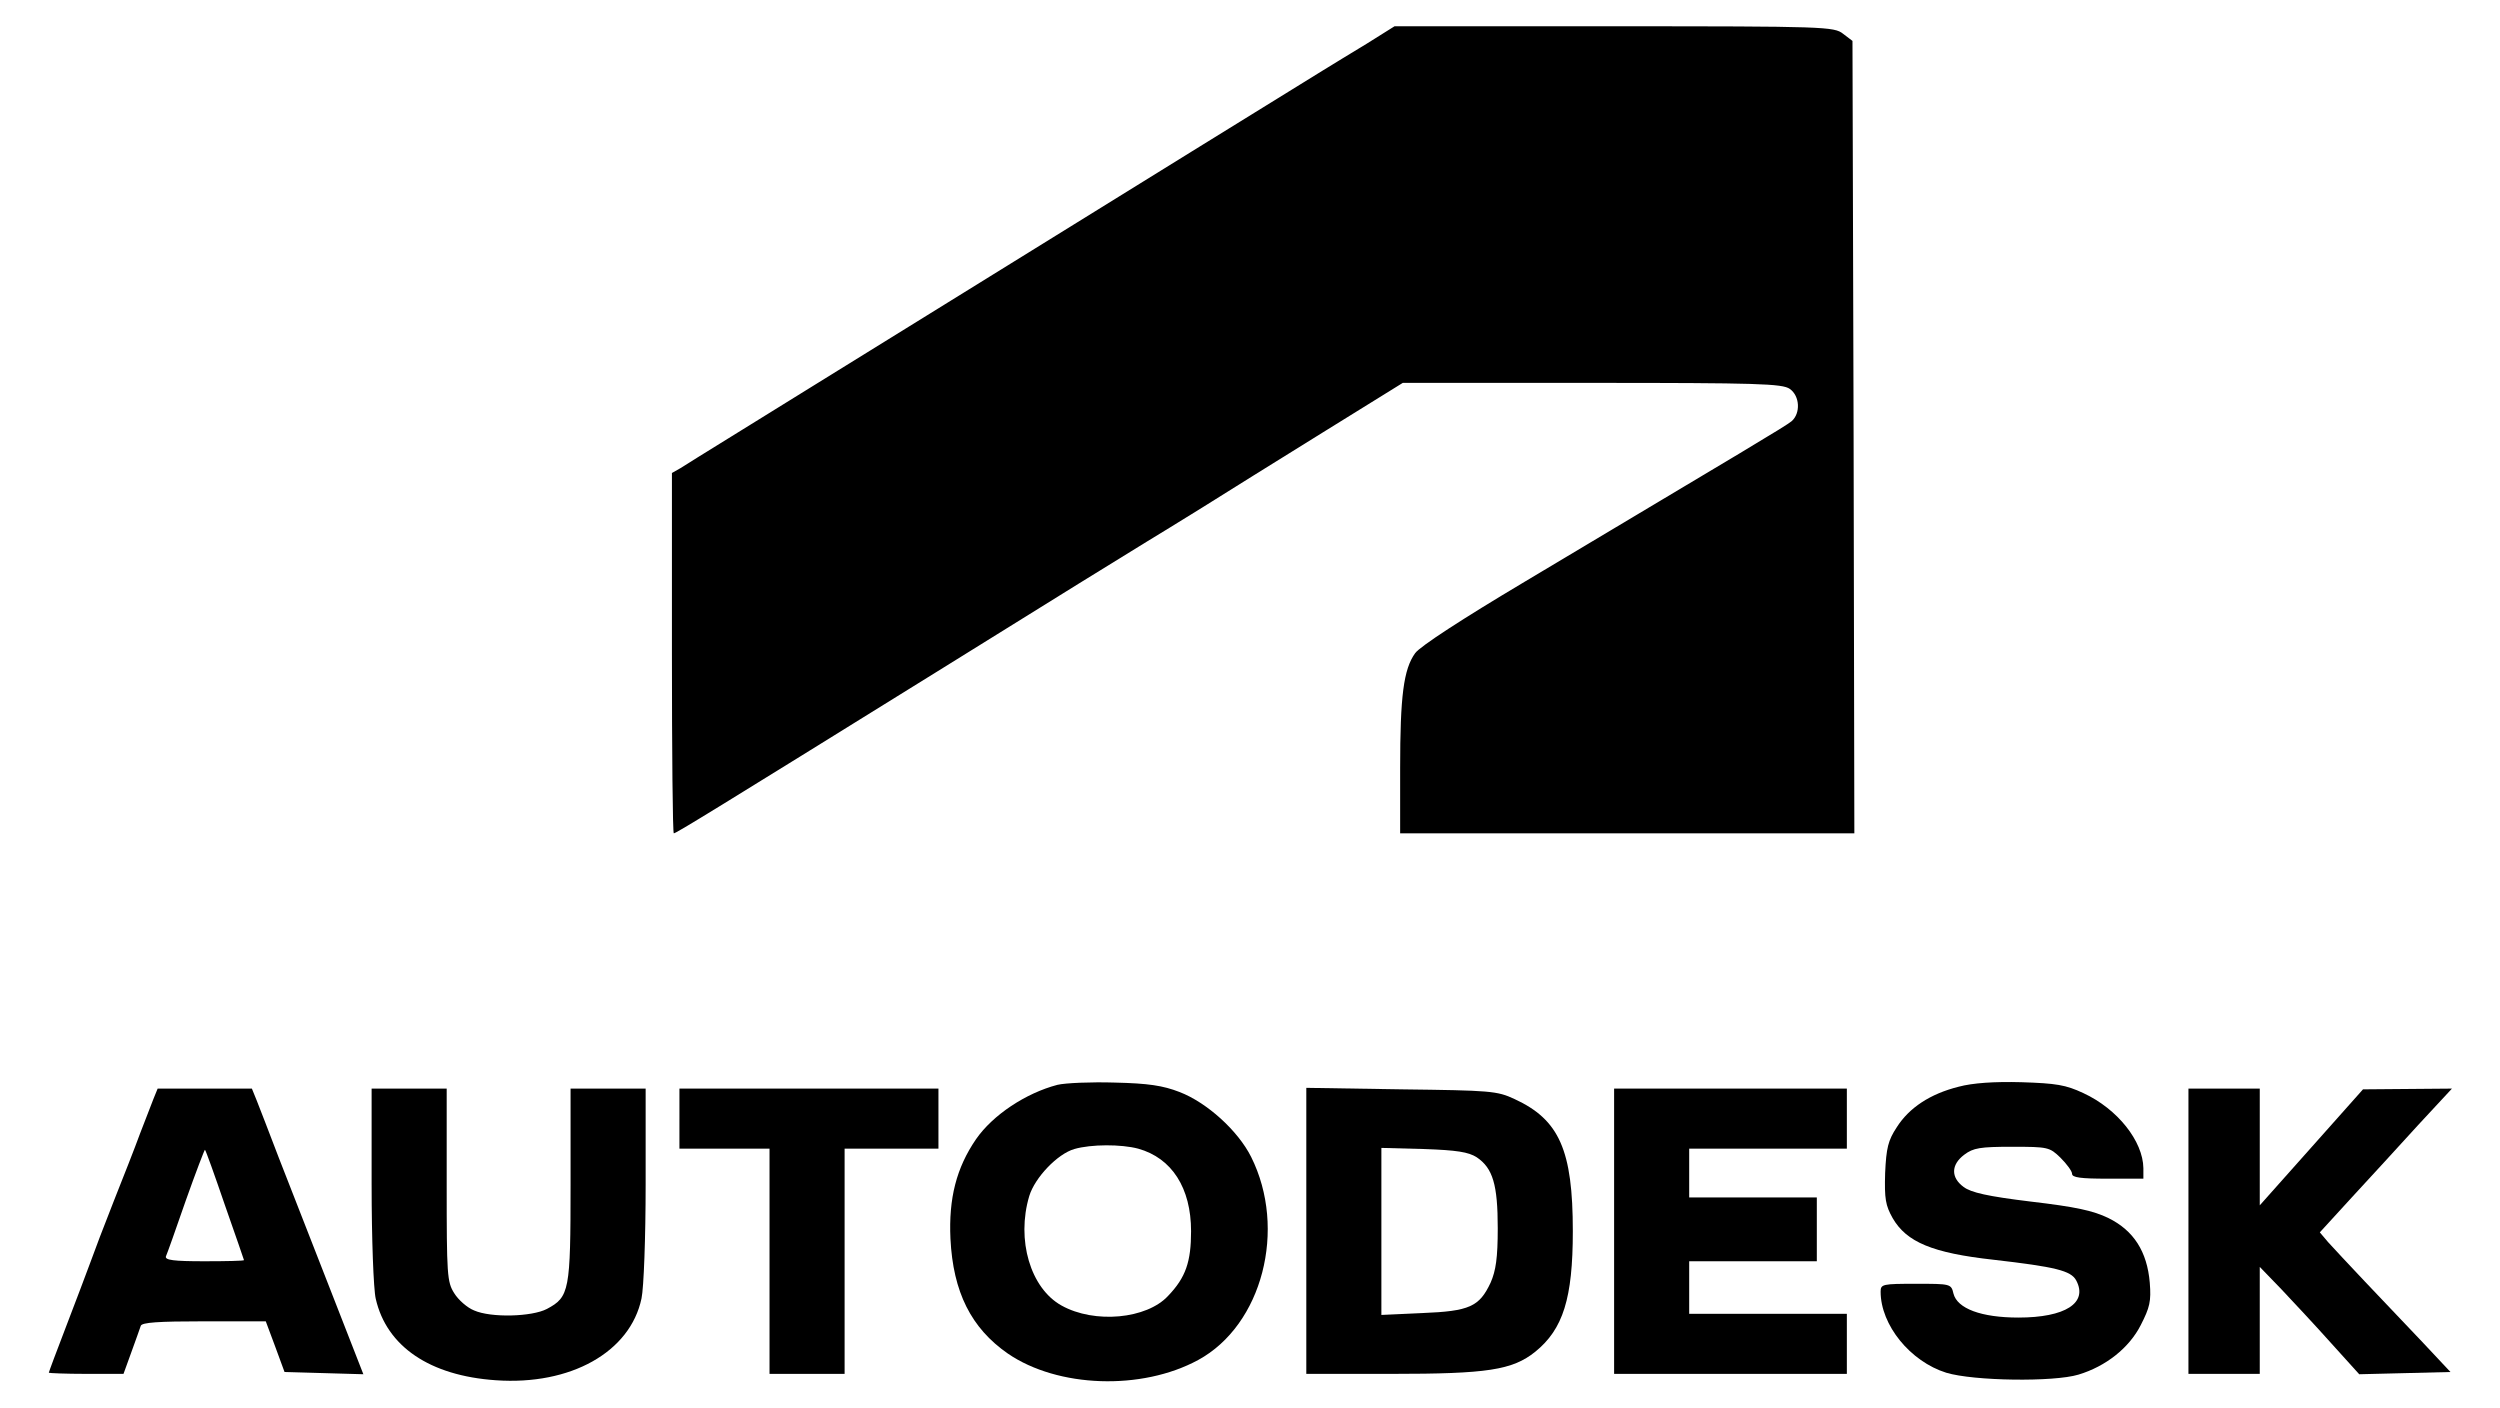 <?xml version="1.0" standalone="no"?>
<!DOCTYPE svg PUBLIC "-//W3C//DTD SVG 20010904//EN"
 "http://www.w3.org/TR/2001/REC-SVG-20010904/DTD/svg10.dtd">
<svg version="1.0" xmlns="http://www.w3.org/2000/svg"
 width="666pt" height="375pt" viewBox="0 0 666 375"
 preserveAspectRatio="xMidYMid meet">

<g transform="translate(0,375) scale(0.1,-0.1)"
fill="#000000" stroke="none">
<path d="M3640 3633 c-41 -25 -94 -57 -118 -72 -41 -25 -571 -353 -952 -589
-335 -207 -523 -324 -630 -390 -58 -36 -115 -71 -127 -79 l-23 -13 0 -480 c0
-264 2 -480 5 -480 6 0 107 62 700 430 286 178 538 334 560 347 22 13 88 54
148 91 59 37 203 127 321 200 l213 132 504 0 c441 0 507 -2 527 -16 27 -19 29
-65 5 -86 -17 -14 -117 -73 -710 -427 -168 -100 -280 -173 -293 -191 -31 -43
-40 -115 -40 -306 l0 -174 605 0 605 0 -2 1056 -3 1055 -25 19 c-24 19 -48 20
-610 20 l-585 0 -75 -47z"/>
<path d="M2817 860 c-84 -22 -172 -80 -217 -145 -52 -76 -73 -157 -68 -265 7
-142 55 -238 153 -306 133 -91 356 -99 507 -17 171 93 237 349 141 541 -35 70
-118 145 -191 173 -44 17 -83 23 -172 25 -63 2 -132 -1 -153 -6z m215 -170
c90 -25 141 -105 141 -220 0 -81 -14 -123 -61 -172 -57 -62 -196 -75 -284 -26
-83 46 -121 175 -86 292 15 49 75 112 120 125 45 13 125 13 170 1z"/>
<path d="M5218 855 c-76 -19 -132 -56 -165 -108 -23 -35 -28 -55 -31 -122 -2
-69 1 -86 20 -120 37 -64 106 -93 269 -111 165 -19 206 -29 220 -55 32 -60
-29 -99 -154 -99 -99 0 -163 24 -173 64 -6 26 -8 26 -100 26 -89 0 -94 -1 -94
-21 0 -89 79 -186 175 -216 73 -22 286 -25 352 -5 73 22 135 71 166 132 24 47
28 63 24 113 -7 83 -43 139 -110 172 -41 20 -88 30 -207 44 -115 14 -159 24
-179 39 -34 25 -34 59 2 86 24 18 42 21 127 21 96 0 100 -1 129 -29 17 -17 31
-36 31 -43 0 -10 23 -13 95 -13 l95 0 0 28 c-1 72 -69 158 -160 200 -47 22
-72 26 -165 29 -72 2 -130 -2 -167 -12z"/>
<path d="M409 823 c-6 -16 -22 -57 -36 -93 -13 -36 -45 -117 -70 -180 -25 -63
-53 -137 -63 -165 -10 -27 -39 -104 -64 -169 -25 -65 -46 -121 -46 -123 0 -1
45 -3 99 -3 l100 0 21 58 c11 31 23 63 25 70 3 9 46 12 169 12 l164 0 25 -67
25 -68 105 -3 105 -3 -89 228 c-49 125 -110 282 -136 348 -25 66 -52 135 -59
153 l-13 32 -126 0 -125 0 -11 -27z m190 -283 c28 -80 51 -146 51 -147 0 -2
-48 -3 -106 -3 -81 0 -105 3 -102 13 3 6 27 74 53 149 27 76 50 136 51 135 2
-1 26 -68 53 -147z"/>
<path d="M990 593 c0 -142 5 -278 11 -303 29 -127 144 -205 320 -217 199 -14
358 75 388 218 6 28 11 161 11 304 l0 255 -100 0 -100 0 0 -255 c0 -284 -3
-300 -63 -332 -40 -21 -149 -24 -194 -4 -18 7 -42 28 -53 46 -19 30 -20 49
-20 289 l0 256 -100 0 -100 0 0 -257z"/>
<path d="M1810 770 l0 -80 120 0 120 0 0 -300 0 -300 100 0 100 0 0 300 0 300
125 0 125 0 0 80 0 80 -345 0 -345 0 0 -80z"/>
<path d="M3480 471 l0 -381 228 0 c254 0 321 10 382 59 74 60 100 142 100 321
0 216 -36 297 -155 352 -47 22 -64 23 -302 26 l-253 4 0 -381z m454 196 c43
-29 56 -73 56 -189 0 -79 -5 -113 -19 -145 -30 -64 -56 -76 -182 -81 l-109 -5
0 223 0 222 113 -3 c88 -3 119 -8 141 -22z"/>
<path d="M4300 470 l0 -380 310 0 310 0 0 80 0 80 -210 0 -210 0 0 70 0 70
170 0 170 0 0 85 0 85 -170 0 -170 0 0 65 0 65 210 0 210 0 0 80 0 80 -310 0
-310 0 0 -380z"/>
<path d="M5830 470 l0 -380 95 0 95 0 0 143 0 142 58 -60 c31 -33 91 -97 132
-143 l75 -83 122 3 121 3 -75 80 c-42 44 -110 116 -152 160 -42 44 -86 92 -99
106 l-22 26 86 94 c48 52 127 138 176 192 l90 97 -118 -1 -119 -1 -137 -154
-138 -155 0 156 0 155 -95 0 -95 0 0 -380z"/>
</g>
</svg>
